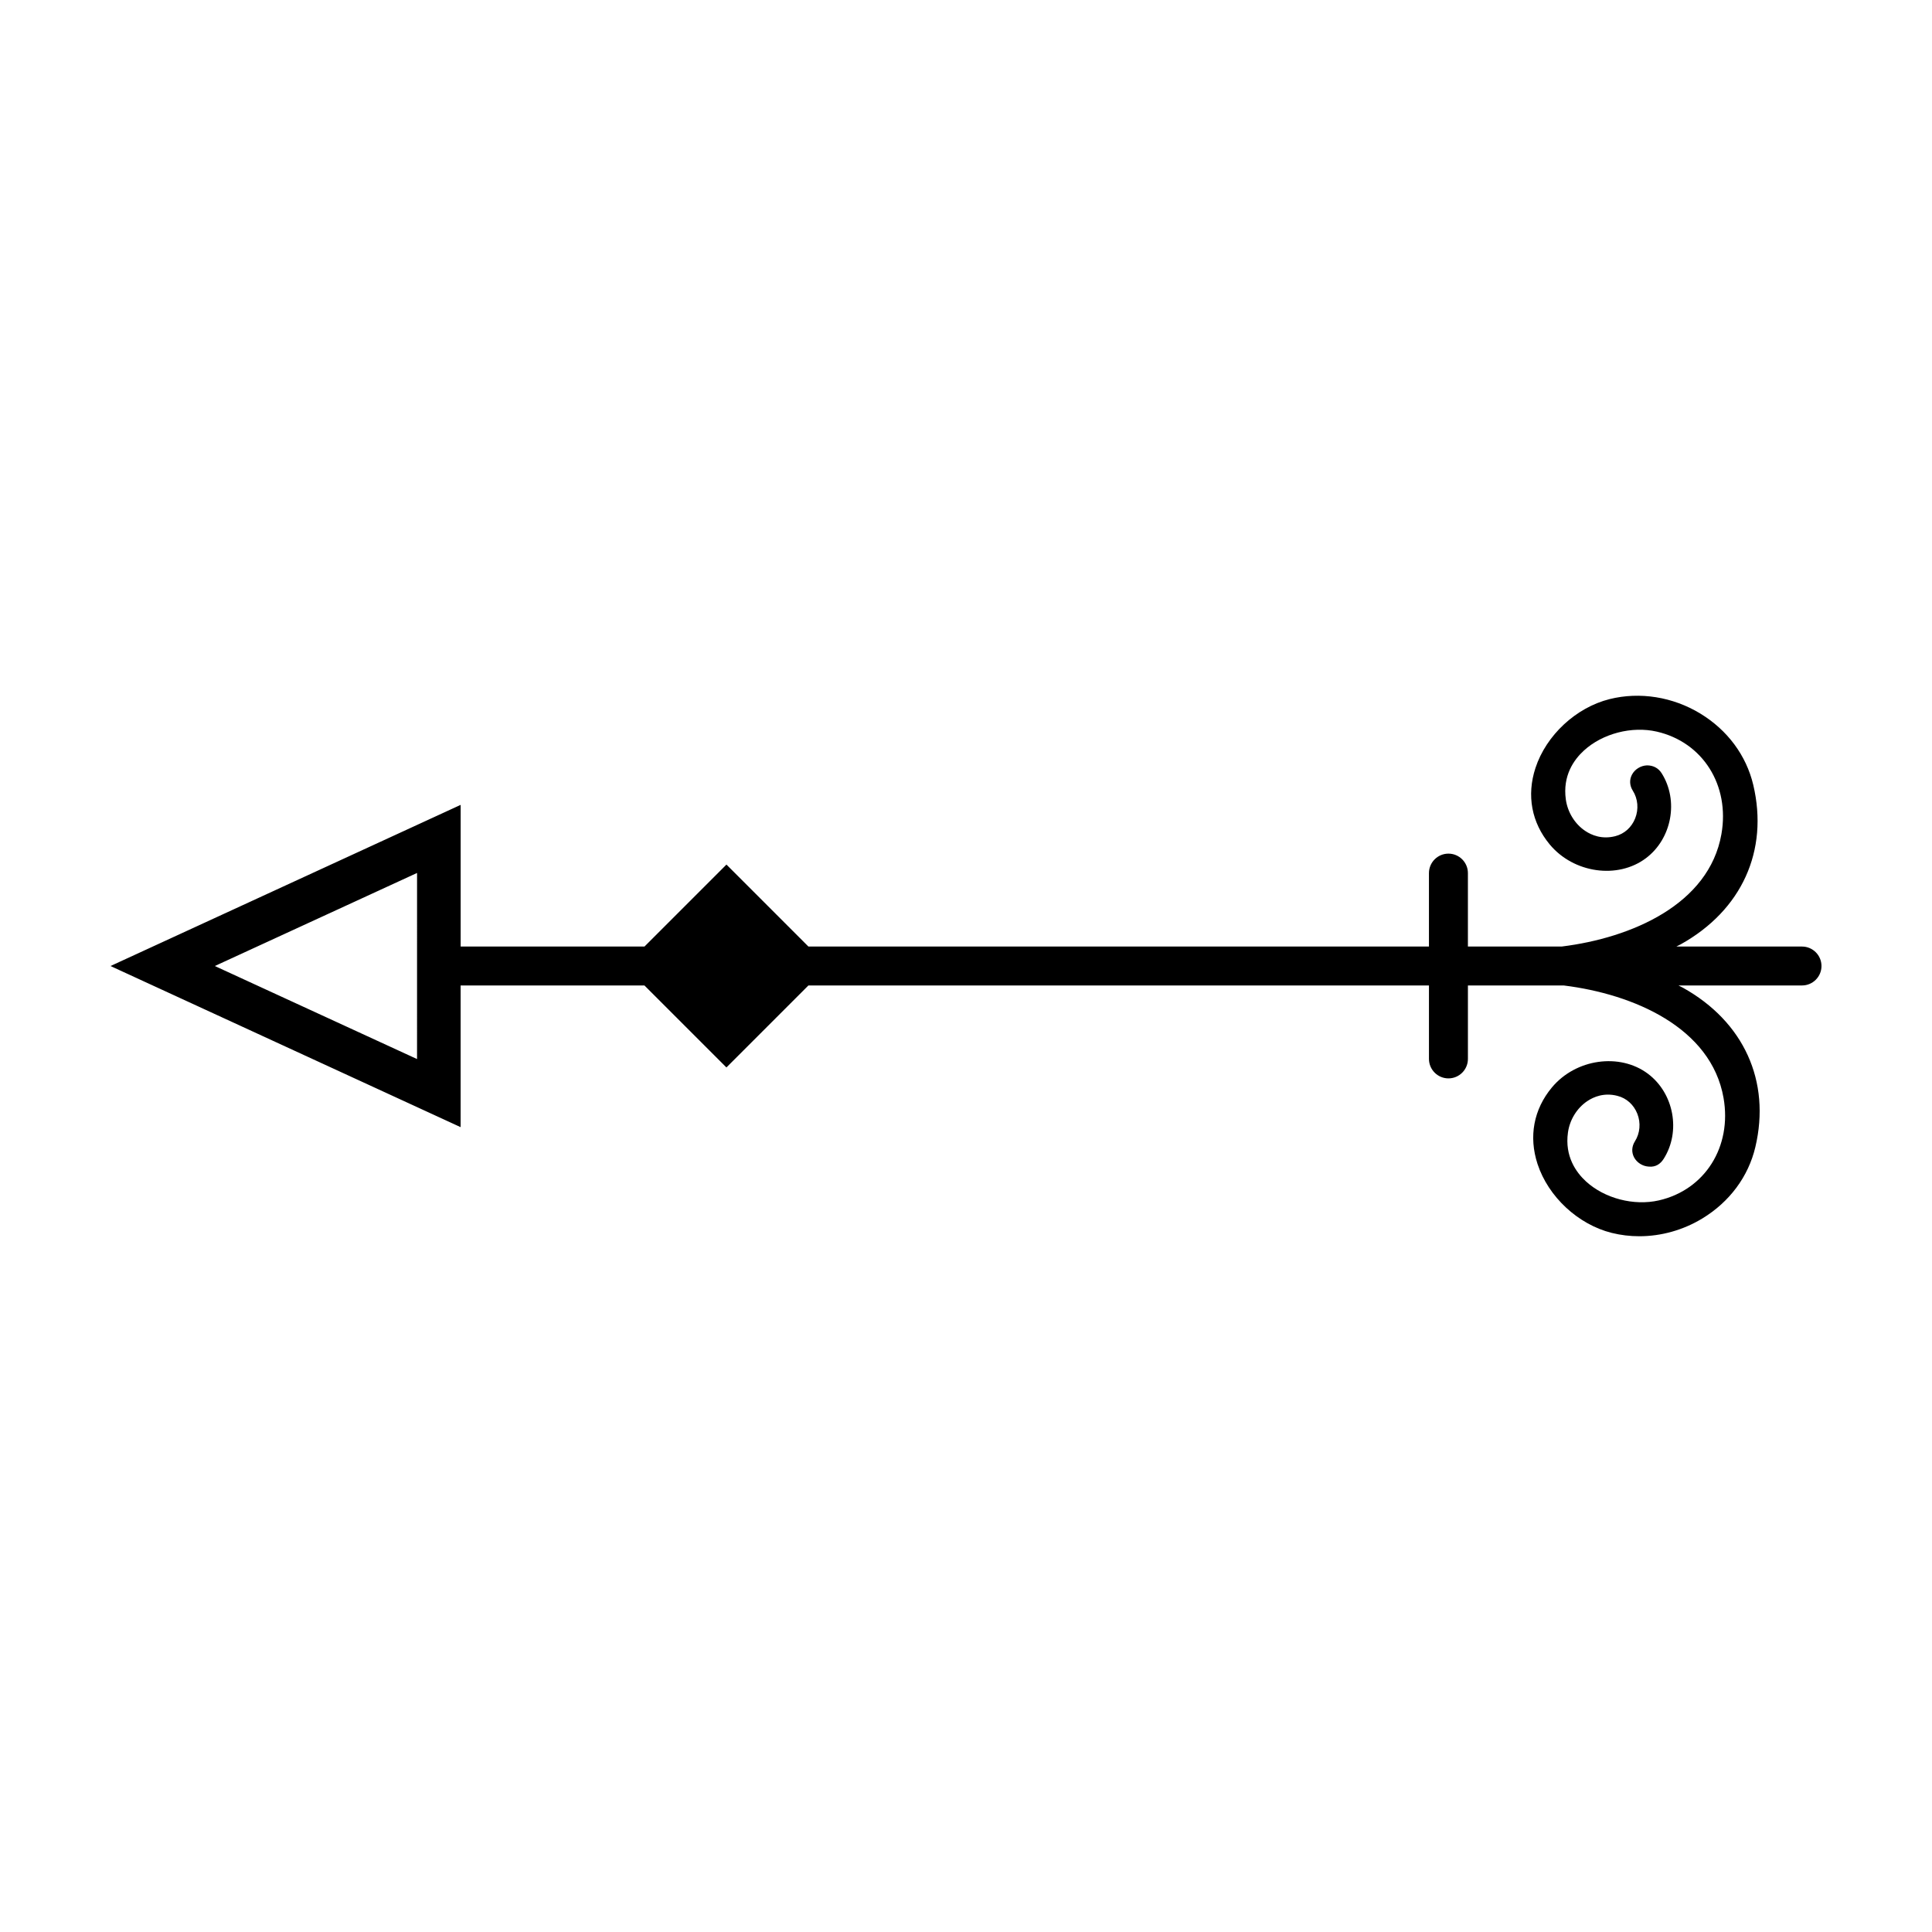 <?xml version="1.0" encoding="UTF-8"?>
<!-- The Best Svg Icon site in the world: iconSvg.co, Visit us! https://iconsvg.co -->
<svg fill="#000000" width="800px" height="800px" version="1.1" viewBox="144 144 512 512" xmlns="http://www.w3.org/2000/svg">
 <path d="m621.55 394.84h-33.293c0.395-0.207 0.801-0.395 1.184-0.605 16.141-9.004 23.316-24.789 19.191-42.23-1.855-7.812-6.832-14.523-14.02-18.898-7.285-4.434-16.043-5.836-24.043-3.84-8.914 2.227-16.812 9.566-19.66 18.262-2.379 7.269-1.027 14.469 3.797 20.273 6.34 7.609 18.008 9.262 25.496 3.617 6.867-5.176 8.727-15.277 4.144-22.516-0.883-1.387-2.262-2.086-3.906-2.07-1.656 0.07-3.211 1.039-3.961 2.473-0.707 1.344-0.621 2.891 0.23 4.231 1.359 2.144 1.598 4.887 0.629 7.332-0.941 2.383-2.856 4.102-5.254 4.719-3.531 0.91-6.293-0.25-7.992-1.391-2.746-1.84-4.664-4.953-5.133-8.328-0.875-6.289 2.121-10.52 4.781-12.957 4.934-4.523 12.707-6.543 19.32-5.027 12.207 2.797 19.406 14.219 17.133 27.164-3.281 18.668-23.887 27.504-42.273 29.785h-24.91v-19.453c0-2.848-2.312-5.16-5.16-5.16s-5.164 2.312-5.164 5.16v19.453l-164.45 0.008-21.719-21.723-21.719 21.719h-48.723v-37.539l-92.793 42.707 92.785 42.699v-37.539h48.723l21.719 21.719 21.719-21.719h164.46v19.453c0 2.848 2.316 5.164 5.164 5.164 2.848 0 5.16-2.312 5.16-5.164v-19.453h25.449c18.395 2.277 39.012 11.113 42.293 29.785 2.277 12.949-4.934 24.375-17.133 27.164-6.621 1.512-14.383-0.504-19.32-5.027-2.66-2.445-5.652-6.672-4.781-12.953 0.465-3.375 2.387-6.492 5.133-8.332 1.699-1.133 4.457-2.309 7.992-1.387 2.398 0.613 4.309 2.336 5.254 4.715 0.969 2.438 0.73 5.18-0.625 7.324-0.855 1.344-0.941 2.891-0.238 4.238 0.75 1.43 2.309 2.402 3.965 2.473 1.762 0.152 3.023-0.691 3.898-2.074 4.586-7.234 2.719-17.336-4.144-22.512-7.496-5.648-19.172-3.996-25.496 3.617-4.828 5.801-6.172 13-3.797 20.27 2.848 8.695 10.746 16.035 19.66 18.262 2.387 0.594 4.84 0.887 7.309 0.887 5.785 0 11.621-1.617 16.738-4.731 7.188-4.375 12.168-11.082 14.016-18.898 4.125-17.441-3.047-33.227-19.195-42.234h-0.004c-0.379-0.211-0.785-0.398-1.176-0.598h32.734c2.852 0.004 5.168-2.309 5.168-5.152 0-2.848-2.316-5.16-5.164-5.16zm-367.03 29.82-53.59-24.656 53.594-24.66z"/>
</svg>